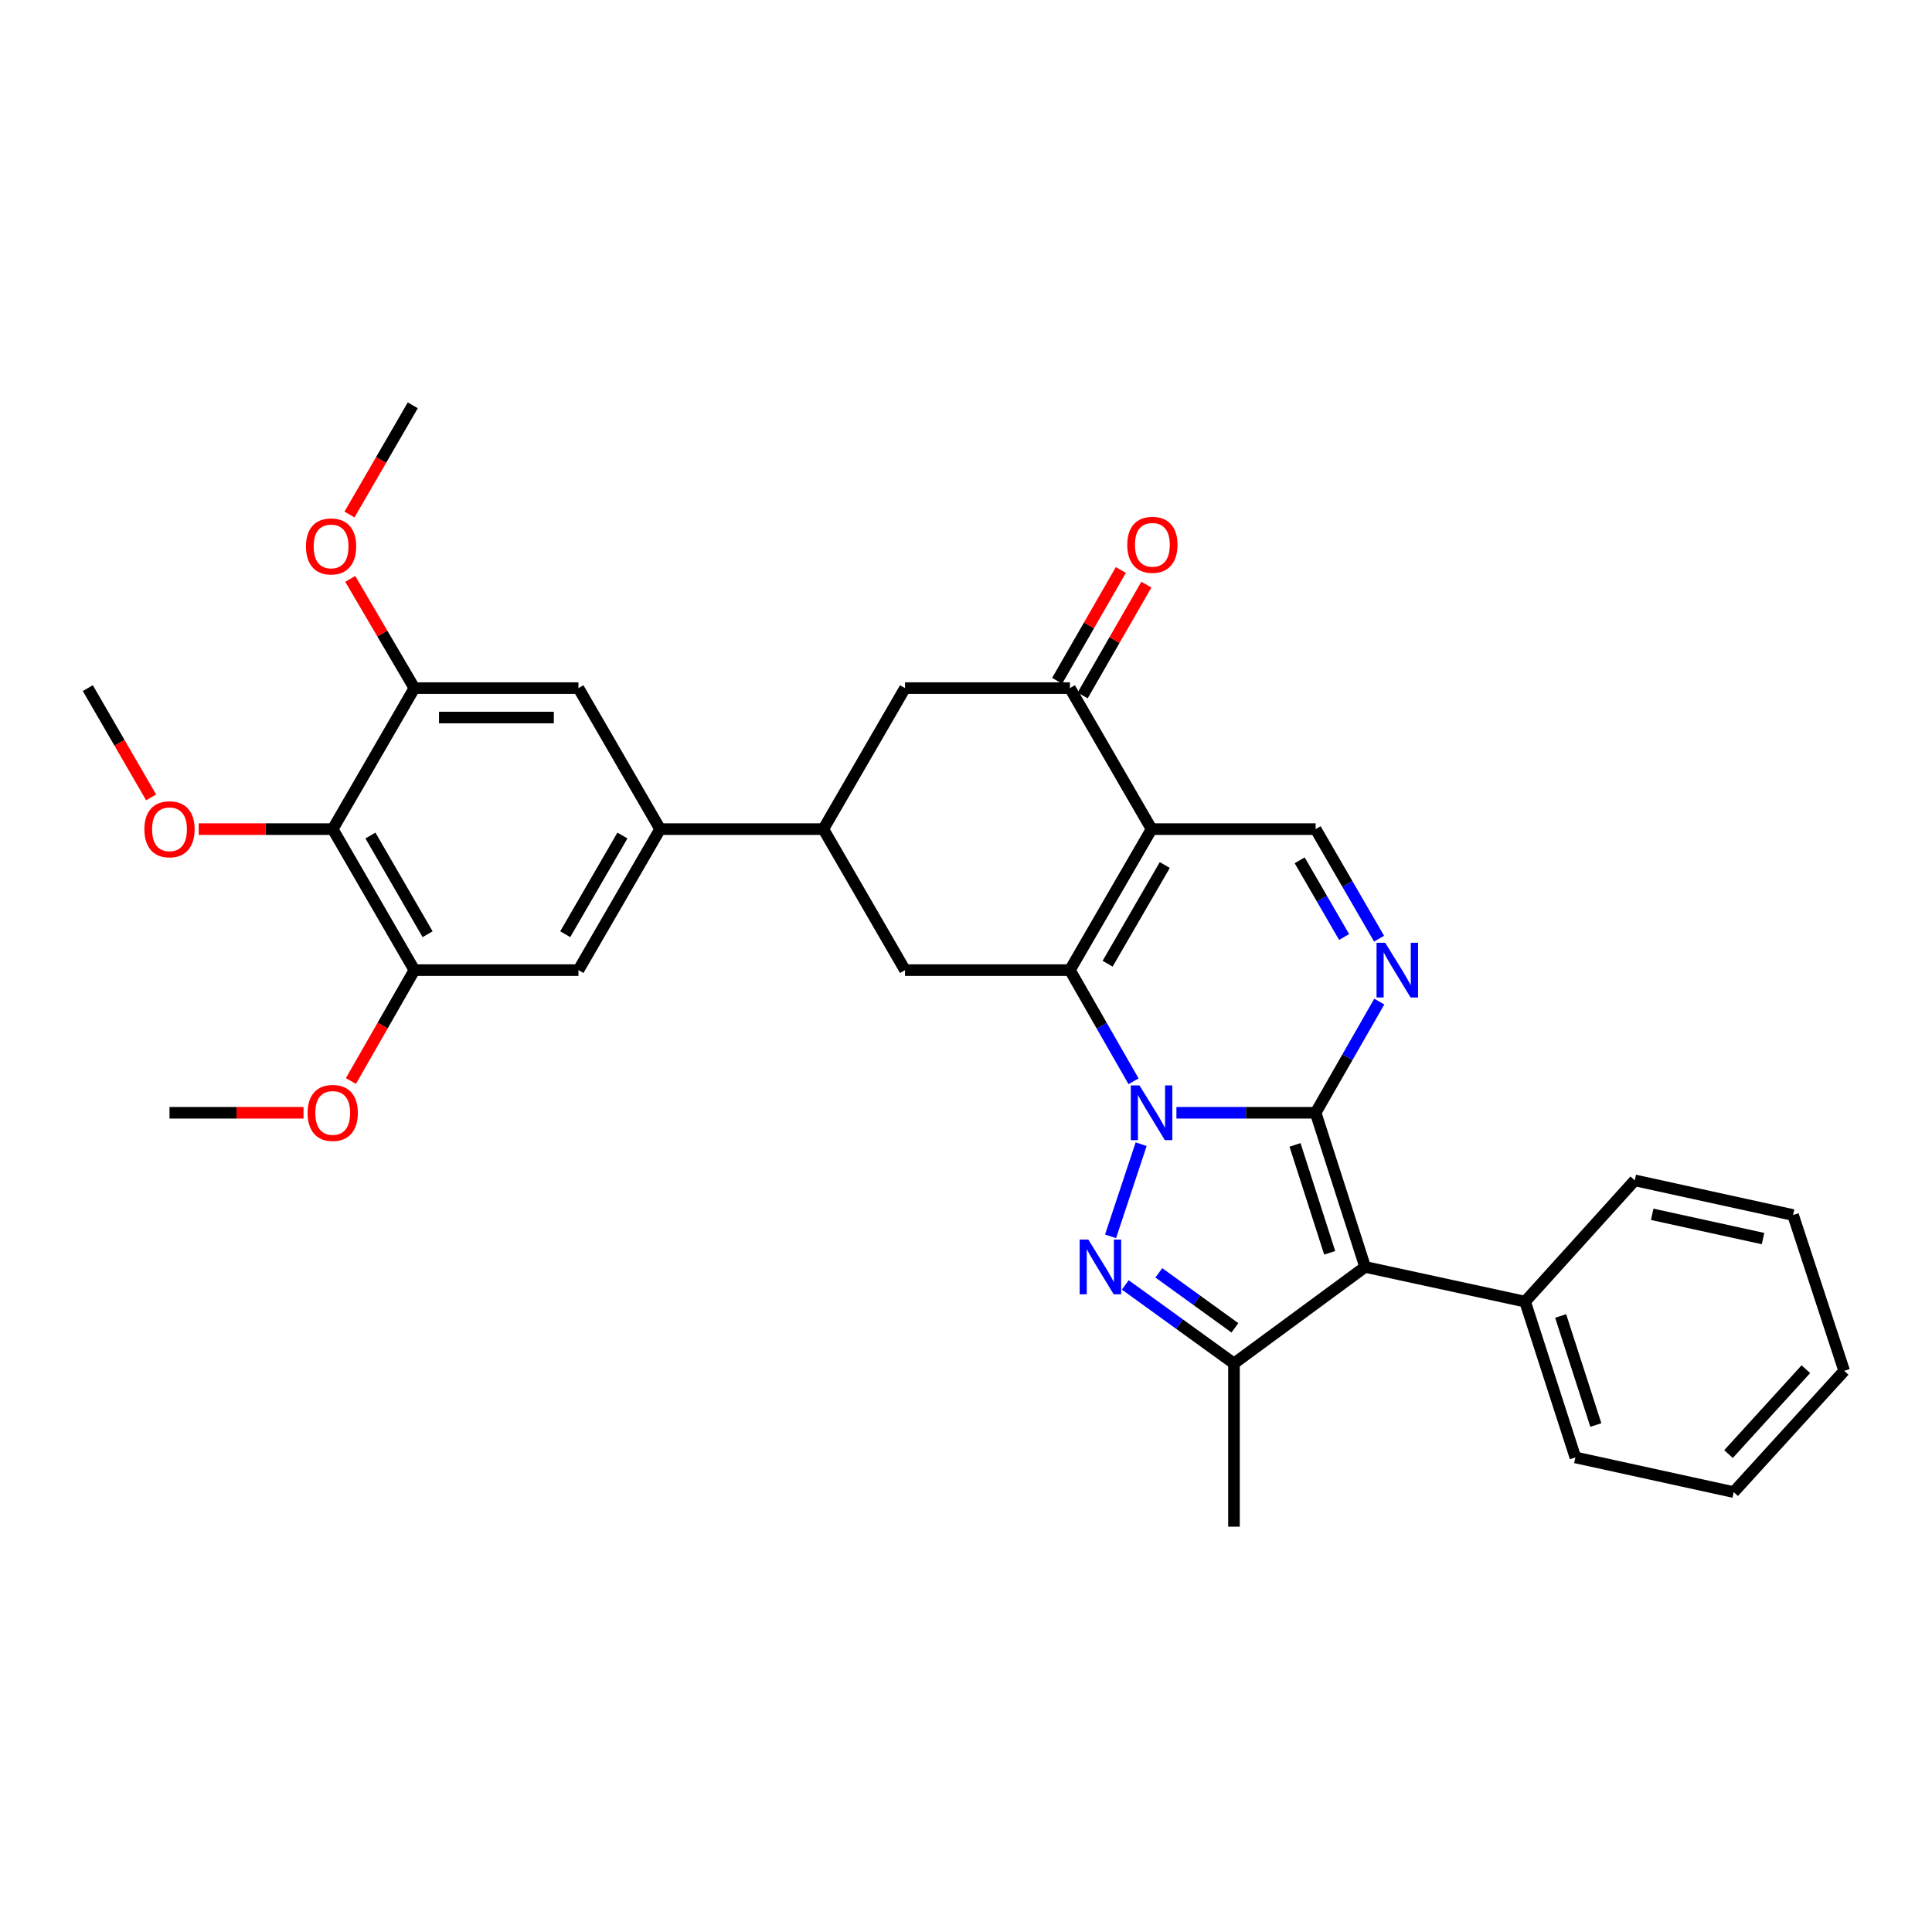 <?xml version='1.0' encoding='iso-8859-1'?>
<svg version='1.1' baseProfile='full'
              xmlns='http://www.w3.org/2000/svg'
                      xmlns:rdkit='http://www.rdkit.org/xml'
                      xmlns:xlink='http://www.w3.org/1999/xlink'
                  xml:space='preserve'
width='1000px' height='1000px' viewBox='0 0 1000 1000'>
<!-- END OF HEADER -->
<rect style='opacity:1.0;fill:#FFFFFF;stroke:none' width='1000' height='1000' x='0' y='0'> </rect>
<path class='bond-0' d='M 608.914,575.969 L 644.939,575.969' style='fill:none;fill-rule:evenodd;stroke:#0000FF;stroke-width:6px;stroke-linecap:butt;stroke-linejoin:miter;stroke-opacity:1' />
<path class='bond-0' d='M 644.939,575.969 L 680.965,575.969' style='fill:none;fill-rule:evenodd;stroke:#000000;stroke-width:6px;stroke-linecap:butt;stroke-linejoin:miter;stroke-opacity:1' />
<path class='bond-1' d='M 586.727,559.682 L 570.253,530.907' style='fill:none;fill-rule:evenodd;stroke:#0000FF;stroke-width:6px;stroke-linecap:butt;stroke-linejoin:miter;stroke-opacity:1' />
<path class='bond-1' d='M 570.253,530.907 L 553.78,502.133' style='fill:none;fill-rule:evenodd;stroke:#000000;stroke-width:6px;stroke-linecap:butt;stroke-linejoin:miter;stroke-opacity:1' />
<path class='bond-2' d='M 590.655,592.231 L 574.826,639.93' style='fill:none;fill-rule:evenodd;stroke:#0000FF;stroke-width:6px;stroke-linecap:butt;stroke-linejoin:miter;stroke-opacity:1' />
<path class='bond-4' d='M 680.965,575.969 L 706.59,655.763' style='fill:none;fill-rule:evenodd;stroke:#000000;stroke-width:6px;stroke-linecap:butt;stroke-linejoin:miter;stroke-opacity:1' />
<path class='bond-4' d='M 670.306,592.596 L 688.243,648.452' style='fill:none;fill-rule:evenodd;stroke:#000000;stroke-width:6px;stroke-linecap:butt;stroke-linejoin:miter;stroke-opacity:1' />
<path class='bond-5' d='M 680.965,575.969 L 697.438,547.194' style='fill:none;fill-rule:evenodd;stroke:#000000;stroke-width:6px;stroke-linecap:butt;stroke-linejoin:miter;stroke-opacity:1' />
<path class='bond-5' d='M 697.438,547.194 L 713.912,518.42' style='fill:none;fill-rule:evenodd;stroke:#0000FF;stroke-width:6px;stroke-linecap:butt;stroke-linejoin:miter;stroke-opacity:1' />
<path class='bond-3' d='M 553.78,502.133 L 596.051,429.151' style='fill:none;fill-rule:evenodd;stroke:#000000;stroke-width:6px;stroke-linecap:butt;stroke-linejoin:miter;stroke-opacity:1' />
<path class='bond-3' d='M 573.302,498.82 L 602.892,447.733' style='fill:none;fill-rule:evenodd;stroke:#000000;stroke-width:6px;stroke-linecap:butt;stroke-linejoin:miter;stroke-opacity:1' />
<path class='bond-9' d='M 553.78,502.133 L 468.434,502.133' style='fill:none;fill-rule:evenodd;stroke:#000000;stroke-width:6px;stroke-linecap:butt;stroke-linejoin:miter;stroke-opacity:1' />
<path class='bond-6' d='M 582.444,665.067 L 610.573,685.397' style='fill:none;fill-rule:evenodd;stroke:#0000FF;stroke-width:6px;stroke-linecap:butt;stroke-linejoin:miter;stroke-opacity:1' />
<path class='bond-6' d='M 610.573,685.397 L 638.703,705.727' style='fill:none;fill-rule:evenodd;stroke:#000000;stroke-width:6px;stroke-linecap:butt;stroke-linejoin:miter;stroke-opacity:1' />
<path class='bond-6' d='M 599.805,658.82 L 619.496,673.051' style='fill:none;fill-rule:evenodd;stroke:#0000FF;stroke-width:6px;stroke-linecap:butt;stroke-linejoin:miter;stroke-opacity:1' />
<path class='bond-6' d='M 619.496,673.051 L 639.187,687.282' style='fill:none;fill-rule:evenodd;stroke:#000000;stroke-width:6px;stroke-linecap:butt;stroke-linejoin:miter;stroke-opacity:1' />
<path class='bond-7' d='M 596.051,429.151 L 680.965,429.151' style='fill:none;fill-rule:evenodd;stroke:#000000;stroke-width:6px;stroke-linecap:butt;stroke-linejoin:miter;stroke-opacity:1' />
<path class='bond-8' d='M 596.051,429.151 L 553.78,356.169' style='fill:none;fill-rule:evenodd;stroke:#000000;stroke-width:6px;stroke-linecap:butt;stroke-linejoin:miter;stroke-opacity:1' />
<path class='bond-18' d='M 706.59,655.763 L 789.389,673.721' style='fill:none;fill-rule:evenodd;stroke:#000000;stroke-width:6px;stroke-linecap:butt;stroke-linejoin:miter;stroke-opacity:1' />
<path class='bond-32' d='M 706.59,655.763 L 638.703,705.727' style='fill:none;fill-rule:evenodd;stroke:#000000;stroke-width:6px;stroke-linecap:butt;stroke-linejoin:miter;stroke-opacity:1' />
<path class='bond-33' d='M 713.813,485.864 L 697.389,457.507' style='fill:none;fill-rule:evenodd;stroke:#0000FF;stroke-width:6px;stroke-linecap:butt;stroke-linejoin:miter;stroke-opacity:1' />
<path class='bond-33' d='M 697.389,457.507 L 680.965,429.151' style='fill:none;fill-rule:evenodd;stroke:#000000;stroke-width:6px;stroke-linecap:butt;stroke-linejoin:miter;stroke-opacity:1' />
<path class='bond-33' d='M 695.705,484.992 L 684.208,465.142' style='fill:none;fill-rule:evenodd;stroke:#0000FF;stroke-width:6px;stroke-linecap:butt;stroke-linejoin:miter;stroke-opacity:1' />
<path class='bond-33' d='M 684.208,465.142 L 672.711,445.292' style='fill:none;fill-rule:evenodd;stroke:#000000;stroke-width:6px;stroke-linecap:butt;stroke-linejoin:miter;stroke-opacity:1' />
<path class='bond-23' d='M 638.703,705.727 L 638.703,790.209' style='fill:none;fill-rule:evenodd;stroke:#000000;stroke-width:6px;stroke-linecap:butt;stroke-linejoin:miter;stroke-opacity:1' />
<path class='bond-19' d='M 560.383,359.965 L 576.871,331.286' style='fill:none;fill-rule:evenodd;stroke:#000000;stroke-width:6px;stroke-linecap:butt;stroke-linejoin:miter;stroke-opacity:1' />
<path class='bond-19' d='M 576.871,331.286 L 593.36,302.607' style='fill:none;fill-rule:evenodd;stroke:#FF0000;stroke-width:6px;stroke-linecap:butt;stroke-linejoin:miter;stroke-opacity:1' />
<path class='bond-19' d='M 547.177,352.373 L 563.666,323.694' style='fill:none;fill-rule:evenodd;stroke:#000000;stroke-width:6px;stroke-linecap:butt;stroke-linejoin:miter;stroke-opacity:1' />
<path class='bond-19' d='M 563.666,323.694 L 580.154,295.014' style='fill:none;fill-rule:evenodd;stroke:#FF0000;stroke-width:6px;stroke-linecap:butt;stroke-linejoin:miter;stroke-opacity:1' />
<path class='bond-34' d='M 553.78,356.169 L 468.434,356.169' style='fill:none;fill-rule:evenodd;stroke:#000000;stroke-width:6px;stroke-linecap:butt;stroke-linejoin:miter;stroke-opacity:1' />
<path class='bond-11' d='M 468.434,502.133 L 426.163,429.151' style='fill:none;fill-rule:evenodd;stroke:#000000;stroke-width:6px;stroke-linecap:butt;stroke-linejoin:miter;stroke-opacity:1' />
<path class='bond-10' d='M 172.216,429.151 L 214.487,502.133' style='fill:none;fill-rule:evenodd;stroke:#000000;stroke-width:6px;stroke-linecap:butt;stroke-linejoin:miter;stroke-opacity:1' />
<path class='bond-10' d='M 191.739,432.463 L 221.328,483.551' style='fill:none;fill-rule:evenodd;stroke:#000000;stroke-width:6px;stroke-linecap:butt;stroke-linejoin:miter;stroke-opacity:1' />
<path class='bond-20' d='M 172.216,429.151 L 137.531,429.151' style='fill:none;fill-rule:evenodd;stroke:#000000;stroke-width:6px;stroke-linecap:butt;stroke-linejoin:miter;stroke-opacity:1' />
<path class='bond-20' d='M 137.531,429.151 L 102.846,429.151' style='fill:none;fill-rule:evenodd;stroke:#FF0000;stroke-width:6px;stroke-linecap:butt;stroke-linejoin:miter;stroke-opacity:1' />
<path class='bond-35' d='M 172.216,429.151 L 214.487,356.169' style='fill:none;fill-rule:evenodd;stroke:#000000;stroke-width:6px;stroke-linecap:butt;stroke-linejoin:miter;stroke-opacity:1' />
<path class='bond-12' d='M 426.163,429.151 L 341.681,429.151' style='fill:none;fill-rule:evenodd;stroke:#000000;stroke-width:6px;stroke-linecap:butt;stroke-linejoin:miter;stroke-opacity:1' />
<path class='bond-15' d='M 426.163,429.151 L 468.434,356.169' style='fill:none;fill-rule:evenodd;stroke:#000000;stroke-width:6px;stroke-linecap:butt;stroke-linejoin:miter;stroke-opacity:1' />
<path class='bond-16' d='M 341.681,429.151 L 299.402,356.169' style='fill:none;fill-rule:evenodd;stroke:#000000;stroke-width:6px;stroke-linecap:butt;stroke-linejoin:miter;stroke-opacity:1' />
<path class='bond-17' d='M 341.681,429.151 L 299.402,502.133' style='fill:none;fill-rule:evenodd;stroke:#000000;stroke-width:6px;stroke-linecap:butt;stroke-linejoin:miter;stroke-opacity:1' />
<path class='bond-17' d='M 322.158,432.462 L 292.563,483.55' style='fill:none;fill-rule:evenodd;stroke:#000000;stroke-width:6px;stroke-linecap:butt;stroke-linejoin:miter;stroke-opacity:1' />
<path class='bond-13' d='M 214.487,356.169 L 299.402,356.169' style='fill:none;fill-rule:evenodd;stroke:#000000;stroke-width:6px;stroke-linecap:butt;stroke-linejoin:miter;stroke-opacity:1' />
<path class='bond-13' d='M 227.224,371.402 L 286.664,371.402' style='fill:none;fill-rule:evenodd;stroke:#000000;stroke-width:6px;stroke-linecap:butt;stroke-linejoin:miter;stroke-opacity:1' />
<path class='bond-22' d='M 214.487,356.169 L 197.888,327.902' style='fill:none;fill-rule:evenodd;stroke:#000000;stroke-width:6px;stroke-linecap:butt;stroke-linejoin:miter;stroke-opacity:1' />
<path class='bond-22' d='M 197.888,327.902 L 181.288,299.636' style='fill:none;fill-rule:evenodd;stroke:#FF0000;stroke-width:6px;stroke-linecap:butt;stroke-linejoin:miter;stroke-opacity:1' />
<path class='bond-14' d='M 214.487,502.133 L 299.402,502.133' style='fill:none;fill-rule:evenodd;stroke:#000000;stroke-width:6px;stroke-linecap:butt;stroke-linejoin:miter;stroke-opacity:1' />
<path class='bond-21' d='M 214.487,502.133 L 198.06,530.827' style='fill:none;fill-rule:evenodd;stroke:#000000;stroke-width:6px;stroke-linecap:butt;stroke-linejoin:miter;stroke-opacity:1' />
<path class='bond-21' d='M 198.06,530.827 L 181.632,559.522' style='fill:none;fill-rule:evenodd;stroke:#FF0000;stroke-width:6px;stroke-linecap:butt;stroke-linejoin:miter;stroke-opacity:1' />
<path class='bond-24' d='M 789.389,673.721 L 815.411,754.362' style='fill:none;fill-rule:evenodd;stroke:#000000;stroke-width:6px;stroke-linecap:butt;stroke-linejoin:miter;stroke-opacity:1' />
<path class='bond-24' d='M 807.789,681.139 L 826.004,737.588' style='fill:none;fill-rule:evenodd;stroke:#000000;stroke-width:6px;stroke-linecap:butt;stroke-linejoin:miter;stroke-opacity:1' />
<path class='bond-25' d='M 789.389,673.721 L 846.147,610.954' style='fill:none;fill-rule:evenodd;stroke:#000000;stroke-width:6px;stroke-linecap:butt;stroke-linejoin:miter;stroke-opacity:1' />
<path class='bond-26' d='M 78.217,412.722 L 61.836,384.446' style='fill:none;fill-rule:evenodd;stroke:#FF0000;stroke-width:6px;stroke-linecap:butt;stroke-linejoin:miter;stroke-opacity:1' />
<path class='bond-26' d='M 61.836,384.446 L 45.455,356.169' style='fill:none;fill-rule:evenodd;stroke:#000000;stroke-width:6px;stroke-linecap:butt;stroke-linejoin:miter;stroke-opacity:1' />
<path class='bond-27' d='M 157.104,575.969 L 122.419,575.969' style='fill:none;fill-rule:evenodd;stroke:#FF0000;stroke-width:6px;stroke-linecap:butt;stroke-linejoin:miter;stroke-opacity:1' />
<path class='bond-27' d='M 122.419,575.969 L 87.734,575.969' style='fill:none;fill-rule:evenodd;stroke:#000000;stroke-width:6px;stroke-linecap:butt;stroke-linejoin:miter;stroke-opacity:1' />
<path class='bond-28' d='M 180.891,266.319 L 197.27,238.055' style='fill:none;fill-rule:evenodd;stroke:#FF0000;stroke-width:6px;stroke-linecap:butt;stroke-linejoin:miter;stroke-opacity:1' />
<path class='bond-28' d='M 197.27,238.055 L 213.65,209.791' style='fill:none;fill-rule:evenodd;stroke:#000000;stroke-width:6px;stroke-linecap:butt;stroke-linejoin:miter;stroke-opacity:1' />
<path class='bond-29' d='M 815.411,754.362 L 897.355,772.302' style='fill:none;fill-rule:evenodd;stroke:#000000;stroke-width:6px;stroke-linecap:butt;stroke-linejoin:miter;stroke-opacity:1' />
<path class='bond-30' d='M 846.147,610.954 L 928.091,628.895' style='fill:none;fill-rule:evenodd;stroke:#000000;stroke-width:6px;stroke-linecap:butt;stroke-linejoin:miter;stroke-opacity:1' />
<path class='bond-30' d='M 855.181,628.525 L 912.542,641.084' style='fill:none;fill-rule:evenodd;stroke:#000000;stroke-width:6px;stroke-linecap:butt;stroke-linejoin:miter;stroke-opacity:1' />
<path class='bond-36' d='M 897.355,772.302 L 954.545,709.543' style='fill:none;fill-rule:evenodd;stroke:#000000;stroke-width:6px;stroke-linecap:butt;stroke-linejoin:miter;stroke-opacity:1' />
<path class='bond-36' d='M 894.674,752.628 L 934.708,708.697' style='fill:none;fill-rule:evenodd;stroke:#000000;stroke-width:6px;stroke-linecap:butt;stroke-linejoin:miter;stroke-opacity:1' />
<path class='bond-31' d='M 928.091,628.895 L 954.545,709.543' style='fill:none;fill-rule:evenodd;stroke:#000000;stroke-width:6px;stroke-linecap:butt;stroke-linejoin:miter;stroke-opacity:1' />
<path  class='atom-0' d='M 589.791 561.809
L 599.071 576.809
Q 599.991 578.289, 601.471 580.969
Q 602.951 583.649, 603.031 583.809
L 603.031 561.809
L 606.791 561.809
L 606.791 590.129
L 602.911 590.129
L 592.951 573.729
Q 591.791 571.809, 590.551 569.609
Q 589.351 567.409, 588.991 566.729
L 588.991 590.129
L 585.311 590.129
L 585.311 561.809
L 589.791 561.809
' fill='#0000FF'/>
<path  class='atom-3' d='M 563.311 641.603
L 572.591 656.603
Q 573.511 658.083, 574.991 660.763
Q 576.471 663.443, 576.551 663.603
L 576.551 641.603
L 580.311 641.603
L 580.311 669.923
L 576.431 669.923
L 566.471 653.523
Q 565.311 651.603, 564.071 649.403
Q 562.871 647.203, 562.511 646.523
L 562.511 669.923
L 558.831 669.923
L 558.831 641.603
L 563.311 641.603
' fill='#0000FF'/>
<path  class='atom-6' d='M 716.976 487.973
L 726.256 502.973
Q 727.176 504.453, 728.656 507.133
Q 730.136 509.813, 730.216 509.973
L 730.216 487.973
L 733.976 487.973
L 733.976 516.293
L 730.096 516.293
L 720.136 499.893
Q 718.976 497.973, 717.736 495.773
Q 716.536 493.573, 716.176 492.893
L 716.176 516.293
L 712.496 516.293
L 712.496 487.973
L 716.976 487.973
' fill='#0000FF'/>
<path  class='atom-20' d='M 583.474 281.989
Q 583.474 275.189, 586.834 271.389
Q 590.194 267.589, 596.474 267.589
Q 602.754 267.589, 606.114 271.389
Q 609.474 275.189, 609.474 281.989
Q 609.474 288.869, 606.074 292.789
Q 602.674 296.669, 596.474 296.669
Q 590.234 296.669, 586.834 292.789
Q 583.474 288.909, 583.474 281.989
M 596.474 293.469
Q 600.794 293.469, 603.114 290.589
Q 605.474 287.669, 605.474 281.989
Q 605.474 276.429, 603.114 273.629
Q 600.794 270.789, 596.474 270.789
Q 592.154 270.789, 589.794 273.589
Q 587.474 276.389, 587.474 281.989
Q 587.474 287.709, 589.794 290.589
Q 592.154 293.469, 596.474 293.469
' fill='#FF0000'/>
<path  class='atom-21' d='M 74.734 429.231
Q 74.734 422.431, 78.094 418.631
Q 81.454 414.831, 87.734 414.831
Q 94.014 414.831, 97.374 418.631
Q 100.734 422.431, 100.734 429.231
Q 100.734 436.111, 97.334 440.031
Q 93.934 443.911, 87.734 443.911
Q 81.494 443.911, 78.094 440.031
Q 74.734 436.151, 74.734 429.231
M 87.734 440.711
Q 92.054 440.711, 94.374 437.831
Q 96.734 434.911, 96.734 429.231
Q 96.734 423.671, 94.374 420.871
Q 92.054 418.031, 87.734 418.031
Q 83.414 418.031, 81.054 420.831
Q 78.734 423.631, 78.734 429.231
Q 78.734 434.951, 81.054 437.831
Q 83.414 440.711, 87.734 440.711
' fill='#FF0000'/>
<path  class='atom-22' d='M 159.216 576.049
Q 159.216 569.249, 162.576 565.449
Q 165.936 561.649, 172.216 561.649
Q 178.496 561.649, 181.856 565.449
Q 185.216 569.249, 185.216 576.049
Q 185.216 582.929, 181.816 586.849
Q 178.416 590.729, 172.216 590.729
Q 165.976 590.729, 162.576 586.849
Q 159.216 582.969, 159.216 576.049
M 172.216 587.529
Q 176.536 587.529, 178.856 584.649
Q 181.216 581.729, 181.216 576.049
Q 181.216 570.489, 178.856 567.689
Q 176.536 564.849, 172.216 564.849
Q 167.896 564.849, 165.536 567.649
Q 163.216 570.449, 163.216 576.049
Q 163.216 581.769, 165.536 584.649
Q 167.896 587.529, 172.216 587.529
' fill='#FF0000'/>
<path  class='atom-23' d='M 158.37 282.827
Q 158.37 276.027, 161.73 272.227
Q 165.09 268.427, 171.37 268.427
Q 177.65 268.427, 181.01 272.227
Q 184.37 276.027, 184.37 282.827
Q 184.37 289.707, 180.97 293.627
Q 177.57 297.507, 171.37 297.507
Q 165.13 297.507, 161.73 293.627
Q 158.37 289.747, 158.37 282.827
M 171.37 294.307
Q 175.69 294.307, 178.01 291.427
Q 180.37 288.507, 180.37 282.827
Q 180.37 277.267, 178.01 274.467
Q 175.69 271.627, 171.37 271.627
Q 167.05 271.627, 164.69 274.427
Q 162.37 277.227, 162.37 282.827
Q 162.37 288.547, 164.69 291.427
Q 167.05 294.307, 171.37 294.307
' fill='#FF0000'/>
</svg>
